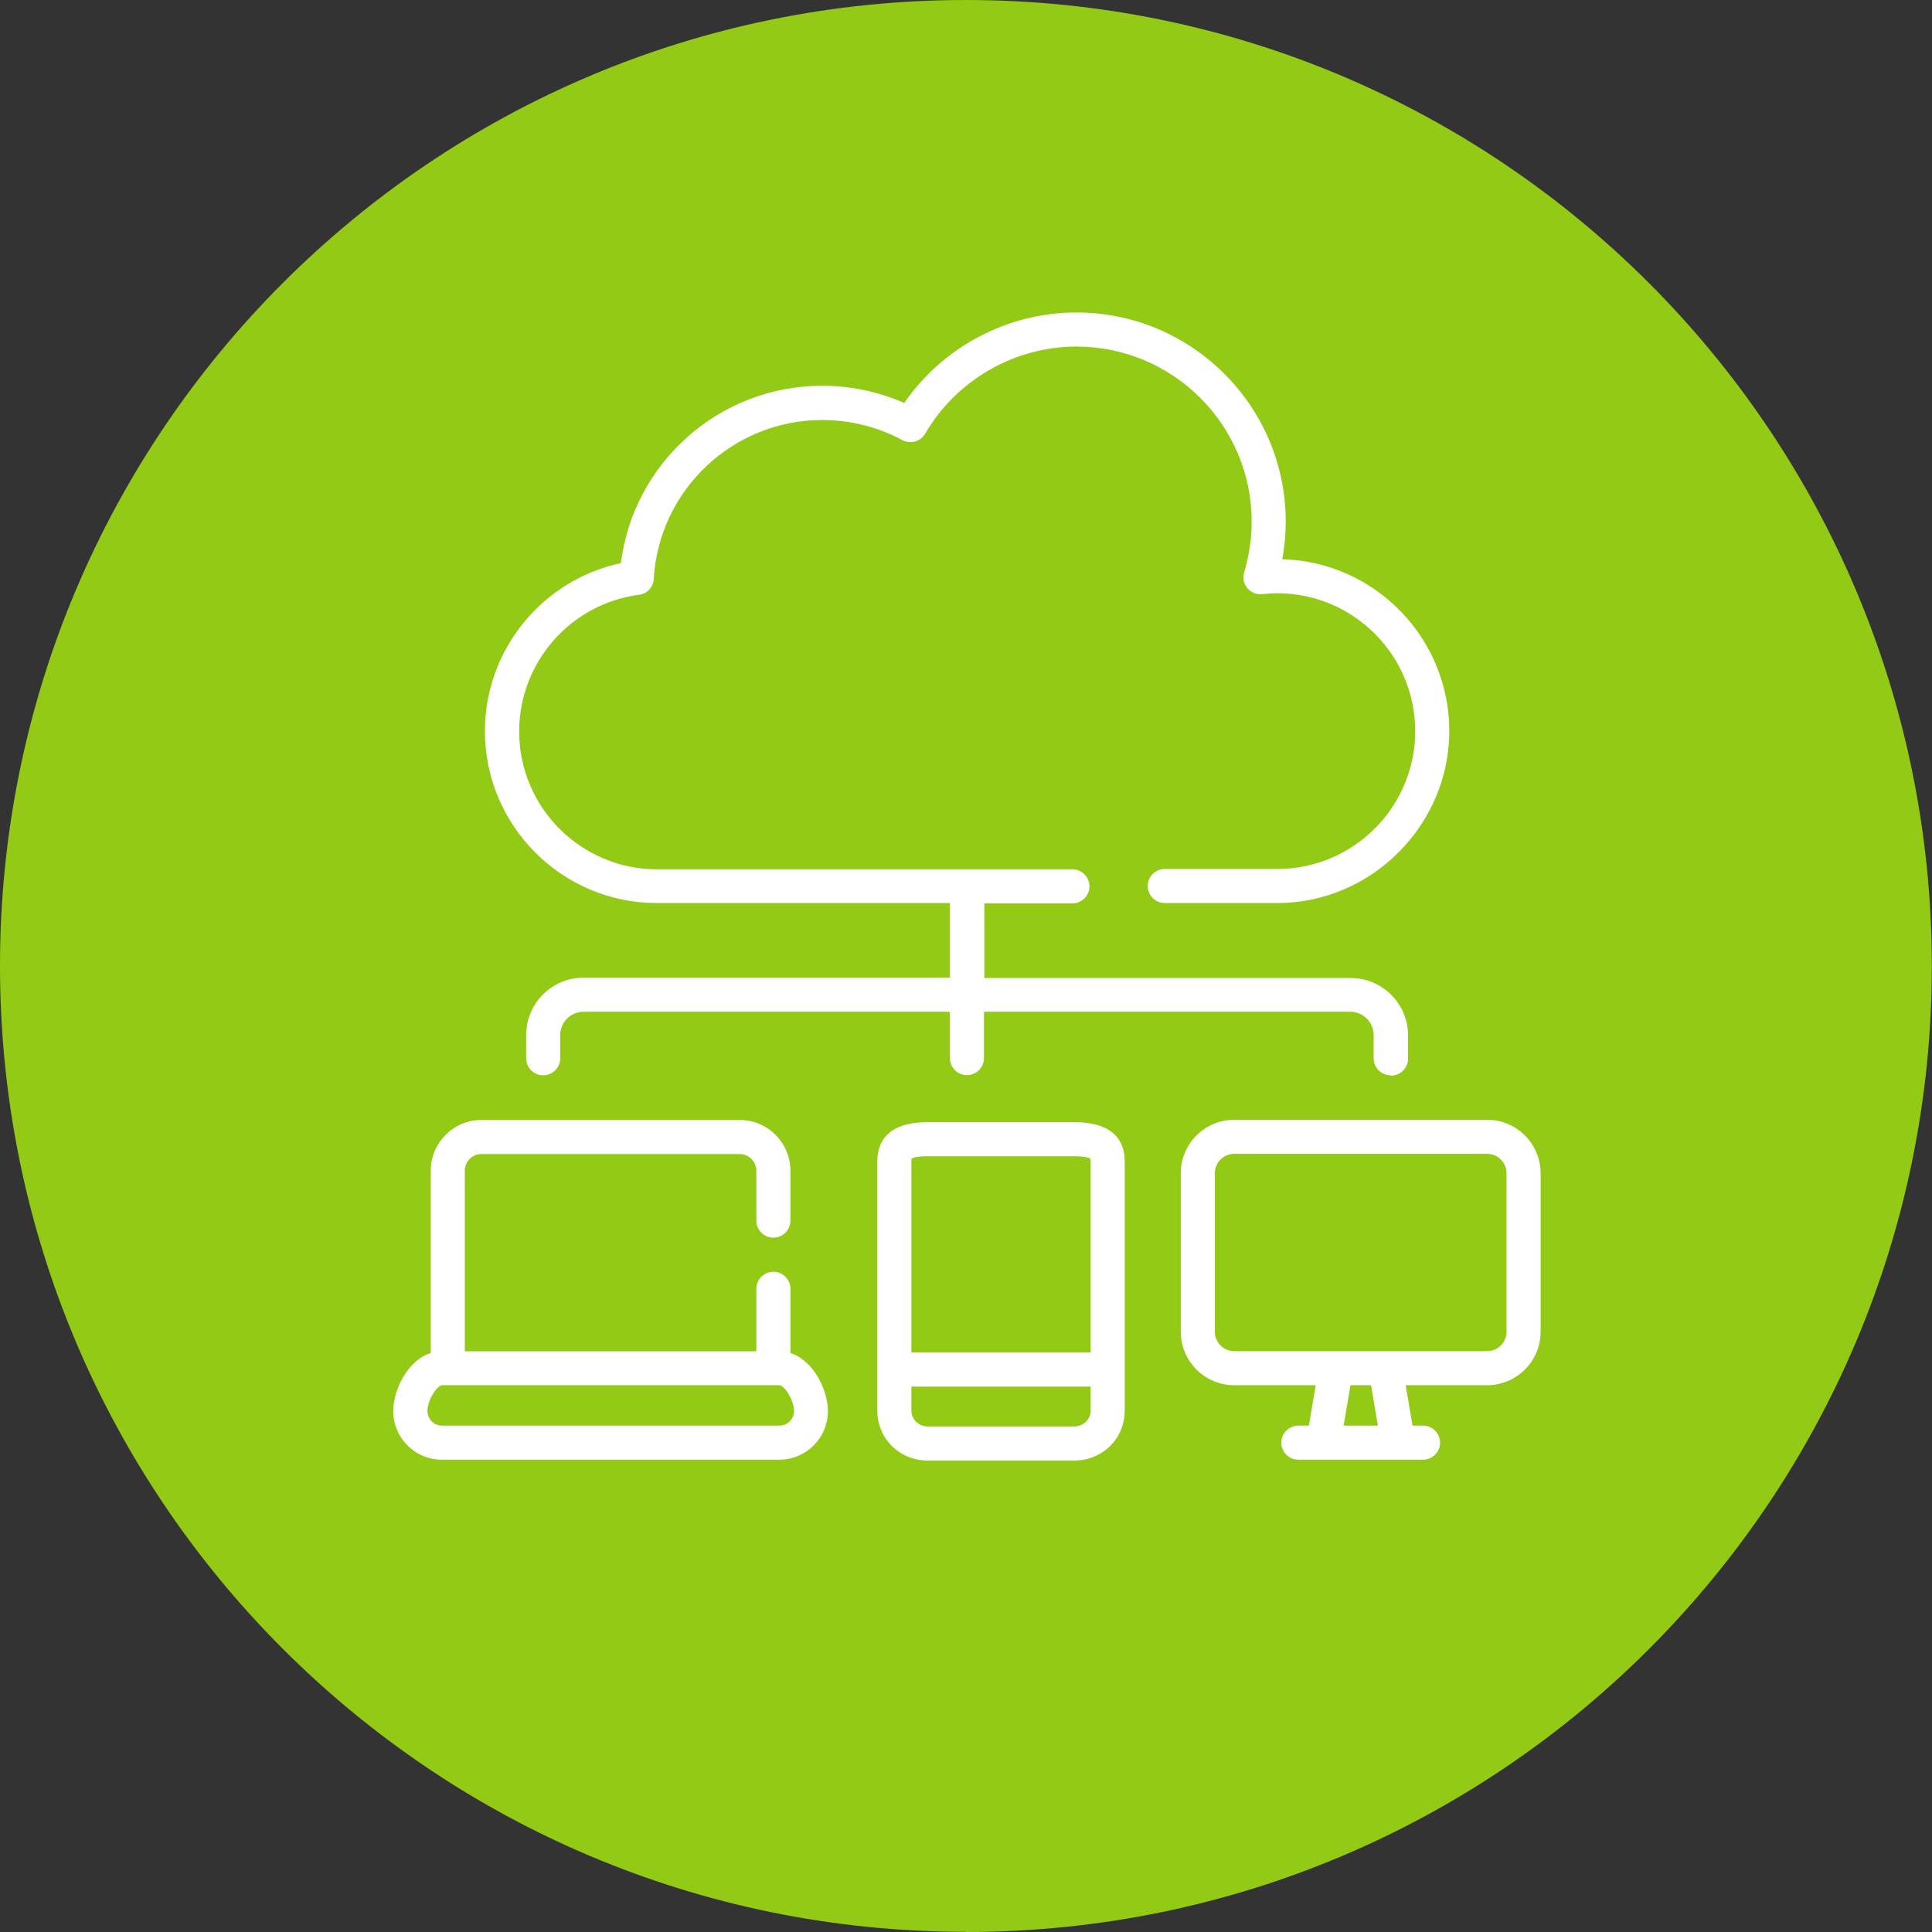 <?xml version="1.0" encoding="UTF-8"?>
<svg id="Layer_1" xmlns="http://www.w3.org/2000/svg" width="40mm" height="40mm" version="1.1" viewBox="0 0 113.39 113.39">
  <rect x="0" y="0" width="113.39" height="113.39" fill="#333333" stroke="none"/>
  <!-- Generator: Adobe Illustrator 29.3.1, SVG Export Plug-In . SVG Version: 2.1.0 Build 151)  -->
  <path d="M56.69,113.39c31.31,0,56.69-25.38,56.69-56.69S88,0,56.69,0,0,25.38,0,56.69s25.38,56.69,56.69,56.69" fill="#93ca15"/>
  <path d="M63.04,85.72h-8.58c-1.67,0-2.97-1.29-2.97-2.93v-14.63c0-1.05.51-2.3,2.97-2.3h8.58c2.46,0,2.97,1.25,2.97,2.3v14.63c0,1.64-1.3,2.93-2.97,2.93ZM53.49,81.38v1.41c0,.52.43.93.97.93h8.58c.54,0,.97-.41.97-.93v-1.41h-10.52ZM53.49,79.38h10.52v-11.22c0-.12-.02-.16-.02-.16h0s-.16-.14-.95-.14h-8.58c-.77,0-.94.13-.95.14,0,0-.02.05-.02.16v11.22ZM83.52,85.67h-7.32c-.55,0-1-.45-1-1s.45-1,1-1h.62l.4-2.37h-4.78c-1.73,0-3.14-1.41-3.14-3.14v-9.3c0-1.73,1.41-3.14,3.14-3.14h14.84c1.73,0,3.14,1.41,3.14,3.14v9.3c0,1.73-1.41,3.14-3.14,3.14h-4.78l.4,2.37h.62c.55,0,1,.45,1,1s-.45,1-1,1ZM78.85,83.67h2.02l-.4-2.37h-1.21l-.4,2.37ZM72.44,67.72c-.63,0-1.14.51-1.14,1.14v9.3c0,.63.51,1.14,1.14,1.14h14.84c.63,0,1.14-.51,1.14-1.14v-9.3c0-.63-.51-1.14-1.14-1.14h-14.84ZM45.74,85.67h-19.81c-1.57,0-2.85-1.28-2.85-2.85,0-1.25.84-2.98,2.2-3.41v-10.7c0-1.64,1.34-2.98,2.98-2.98h15.15c1.64,0,2.98,1.34,2.98,2.98v2.93c0,.55-.45,1-1,1s-1-.45-1-1v-2.93c0-.54-.44-.98-.98-.98h-15.15c-.54,0-.98.44-.98.98v10.6h17.11v-3.67c0-.55.45-1,1-1s1,.45,1,1v3.77c1.36.44,2.2,2.17,2.2,3.41,0,1.57-1.28,2.85-2.85,2.85ZM25.94,81.3c-.25,0-.85.81-.85,1.52,0,.47.38.85.85.85h19.81c.47,0,.85-.38.85-.85,0-.71-.6-1.52-.85-1.52h-19.81ZM81.62,63.11c-.55,0-1-.45-1-1v-1.36c0-.75-.61-1.37-1.37-1.37h-21.5v2.72c0,.55-.45,1-1,1s-1-.45-1-1v-2.72h-21.5c-.75,0-1.37.61-1.37,1.37v1.36c0,.55-.45,1-1,1s-1-.45-1-1v-1.36c0-1.86,1.51-3.37,3.37-3.37h21.5v-4.38h-17.2c-5.56,0-10.09-4.53-10.09-10.09,0-4.78,3.38-8.88,7.98-9.86.74-5.9,5.78-10.41,11.82-10.41,1.66,0,3.3.35,4.81,1.01,2.28-3.3,6.07-5.31,10.11-5.31,6.77,0,12.28,5.51,12.28,12.27,0,.75-.07,1.49-.2,2.21,5.43.15,9.8,4.62,9.8,10.09s-4.53,10.09-10.09,10.09h-6.61c-.55,0-1-.45-1-1s.45-1,1-1h6.61c4.46,0,8.09-3.63,8.09-8.09s-3.63-8.09-8.09-8.09c-.3,0-.59.02-.88.05-.33.03-.67-.09-.88-.35-.22-.26-.29-.61-.19-.93.29-.97.44-1.97.44-2.98,0-5.66-4.61-10.27-10.28-10.27-3.64,0-7.04,1.96-8.88,5.11-.27.47-.86.63-1.34.38-1.43-.77-3.06-1.18-4.7-1.18-5.24,0-9.59,4.1-9.89,9.33-.03.48-.39.87-.87.93-4.01.52-7.03,3.97-7.03,8.02,0,4.46,3.63,8.09,8.09,8.09h24.38c.55,0,1,.45,1,1s-.45,1-1,1h-5.17v4.38h21.5c1.86,0,3.37,1.51,3.37,3.37v1.36c0,.55-.45,1-1,1Z" fill="#fff"/>
</svg>